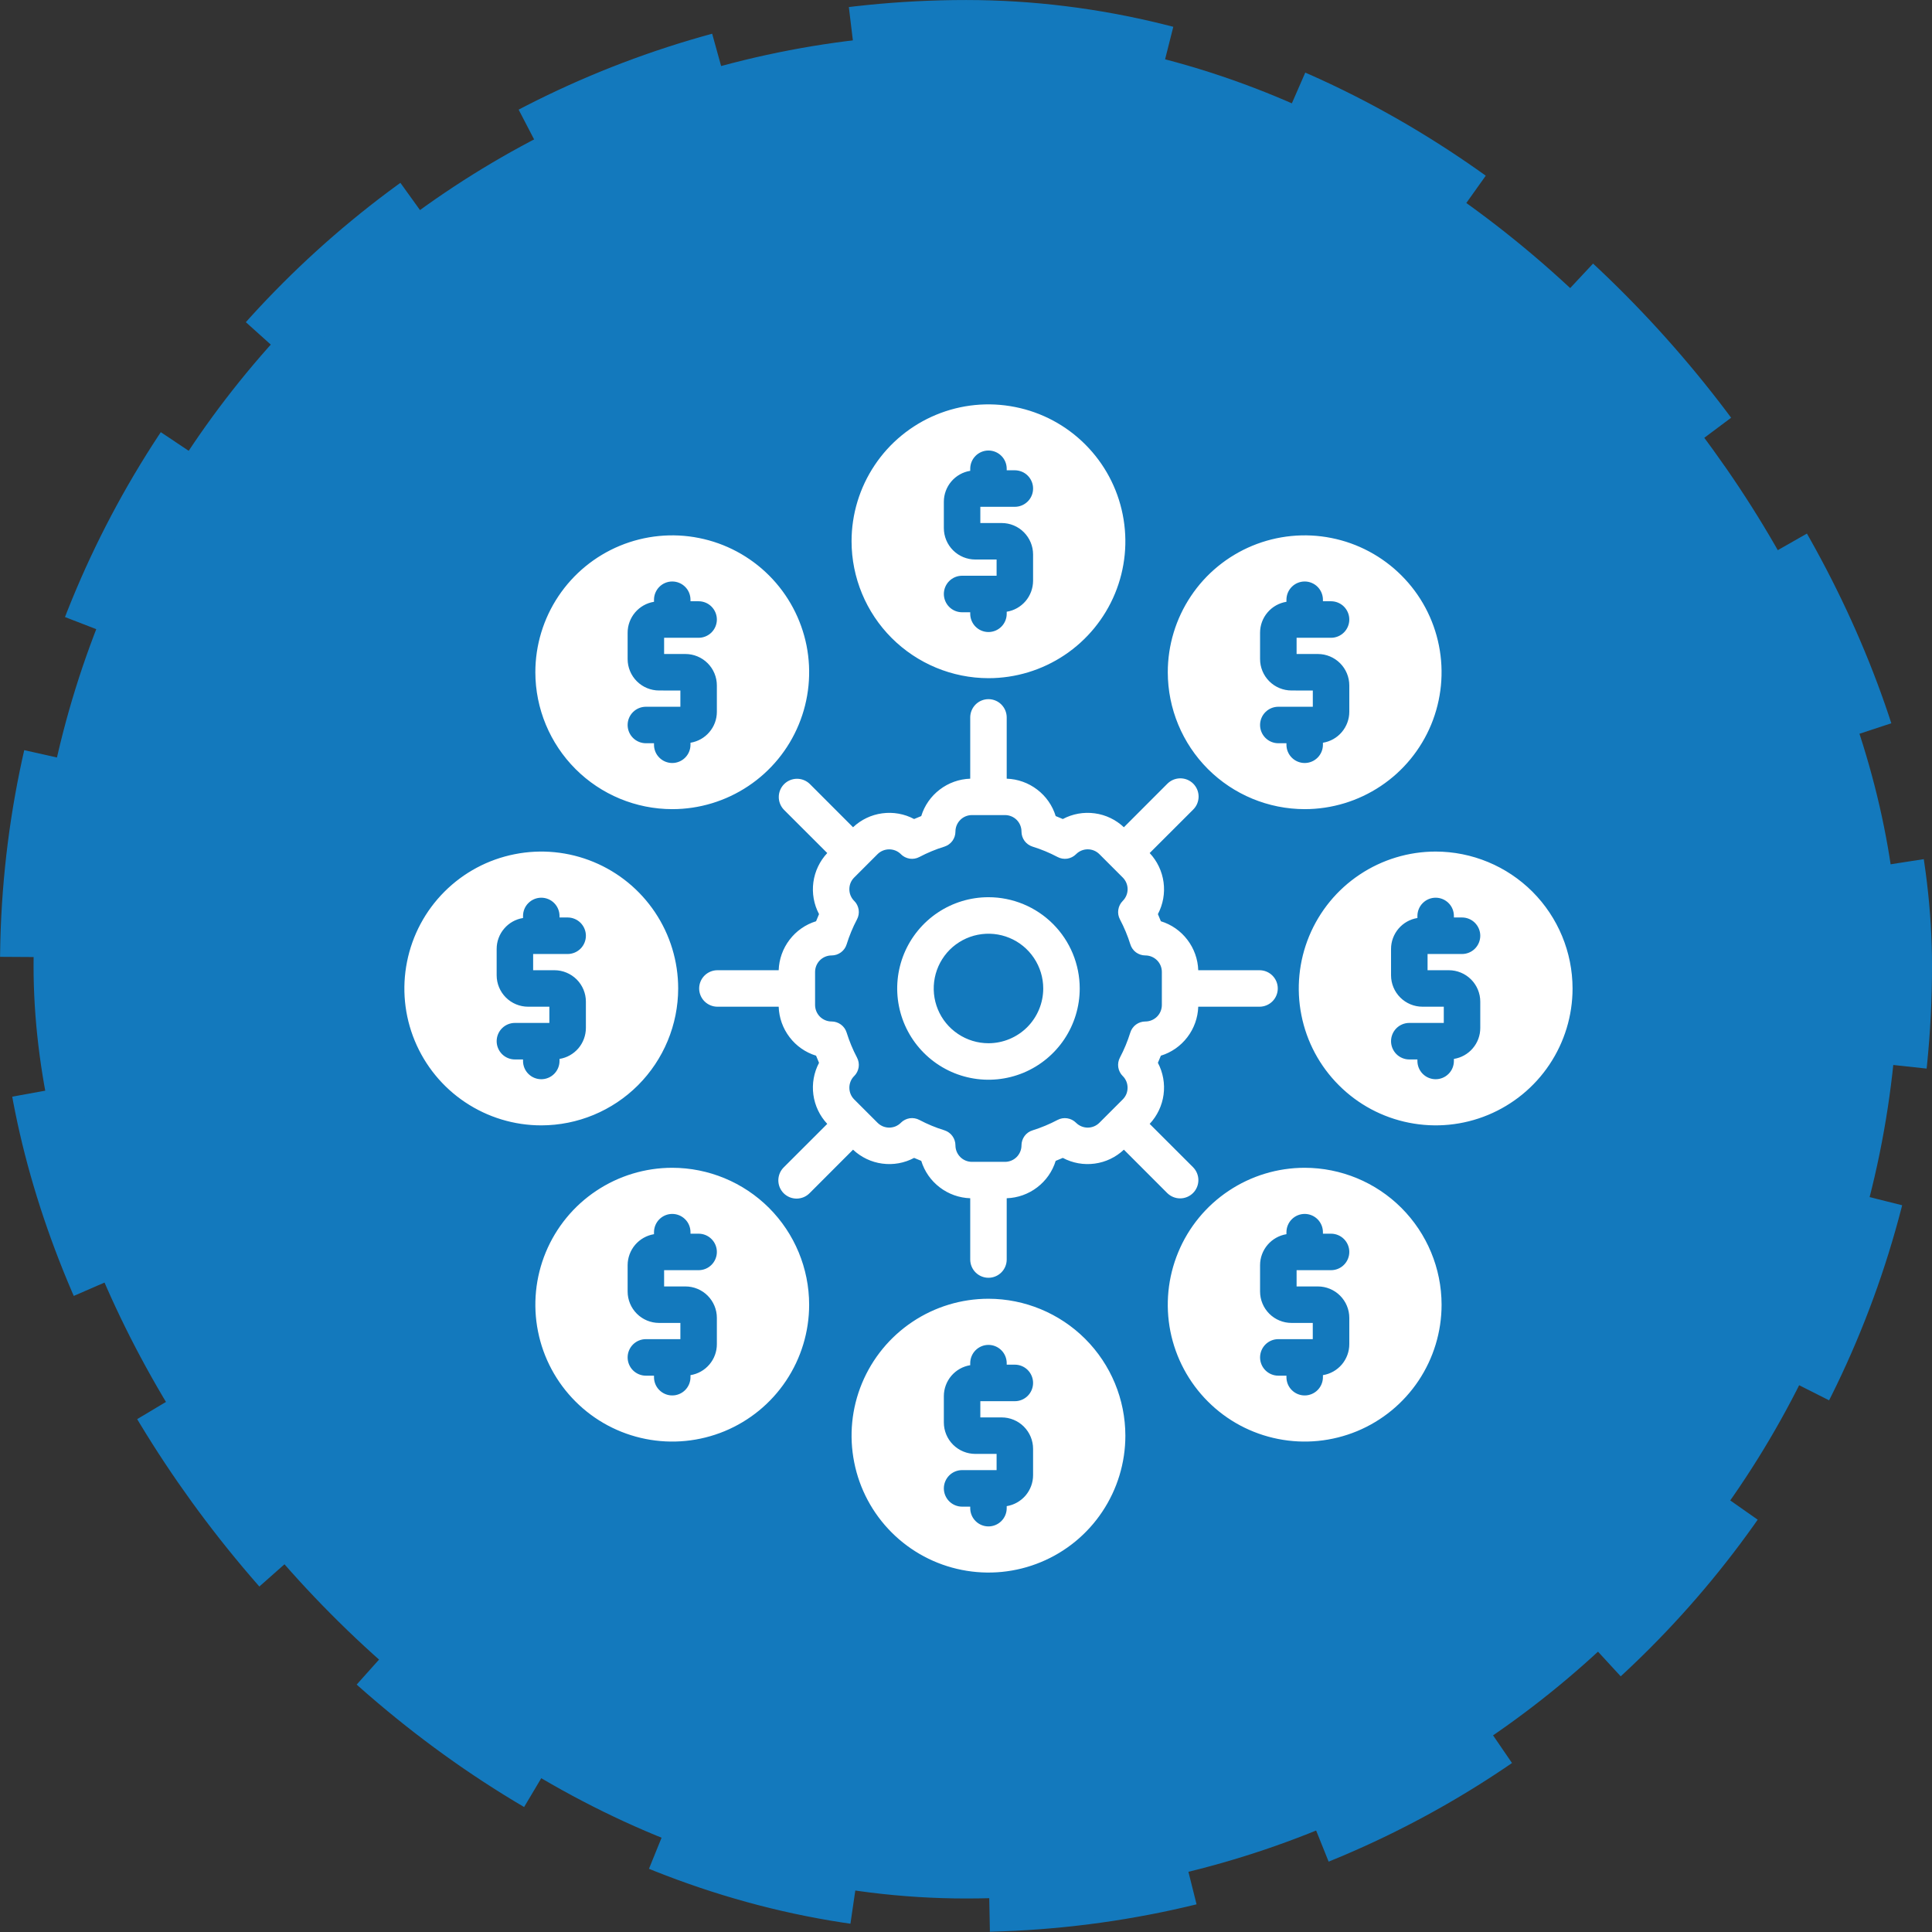 <svg width="43" height="43" viewBox="0 0 43 43" fill="none" xmlns="http://www.w3.org/2000/svg">
<rect x="0" y="0" width="43" height="43" fill="#333333" stroke="none"/>
<rect x="0.747" y="0.747" width="41.507" height="41.507" rx="20.753" fill="#1379BD"/>
<rect x="0.747" y="0.747" width="41.507" height="41.507" rx="20.753" stroke="#1379BD" stroke-width="1.493" stroke-dasharray="4.48 2.99"/>
<g clip-path="url(#clip0_63_880)">
<path d="M22 15.094C22.603 15.094 23.192 14.915 23.693 14.58C24.194 14.245 24.584 13.77 24.815 13.213C25.046 12.656 25.106 12.043 24.988 11.453C24.871 10.861 24.581 10.319 24.154 9.892C23.728 9.466 23.186 9.176 22.594 9.059C22.003 8.941 21.391 9.001 20.834 9.232C20.277 9.463 19.801 9.853 19.467 10.354C19.132 10.855 18.953 11.444 18.953 12.047C18.954 12.855 19.275 13.629 19.846 14.2C20.418 14.771 21.192 15.093 22 15.094ZM21.707 12.453C21.521 12.453 21.343 12.379 21.212 12.248C21.081 12.117 21.007 11.939 21.007 11.754V11.167C21.007 11.001 21.067 10.841 21.174 10.715C21.282 10.589 21.43 10.505 21.594 10.479V10.433C21.594 10.325 21.637 10.222 21.713 10.146C21.789 10.07 21.892 10.027 22 10.027C22.108 10.027 22.211 10.07 22.287 10.146C22.363 10.222 22.406 10.325 22.406 10.433V10.467H22.587C22.64 10.467 22.693 10.478 22.742 10.498C22.792 10.518 22.836 10.548 22.874 10.586C22.912 10.624 22.942 10.669 22.962 10.718C22.983 10.767 22.993 10.82 22.993 10.873C22.993 10.927 22.983 10.98 22.962 11.029C22.942 11.078 22.912 11.123 22.874 11.161C22.836 11.198 22.792 11.228 22.742 11.249C22.693 11.269 22.64 11.28 22.587 11.28H21.819V11.641H22.293C22.479 11.641 22.657 11.714 22.788 11.846C22.919 11.977 22.993 12.155 22.993 12.34V12.927C22.992 13.093 22.933 13.253 22.826 13.379C22.718 13.505 22.57 13.589 22.406 13.615V13.661C22.406 13.768 22.363 13.872 22.287 13.948C22.211 14.024 22.108 14.067 22 14.067C21.892 14.067 21.789 14.024 21.713 13.948C21.637 13.872 21.594 13.768 21.594 13.661V13.627H21.413C21.305 13.627 21.202 13.584 21.126 13.508C21.05 13.431 21.007 13.328 21.007 13.22C21.007 13.113 21.05 13.009 21.126 12.933C21.202 12.857 21.305 12.814 21.413 12.814H22.181V12.453H21.707ZM22 28.906C21.397 28.906 20.808 29.085 20.307 29.42C19.806 29.755 19.416 30.23 19.185 30.787C18.954 31.344 18.894 31.956 19.012 32.547C19.129 33.139 19.419 33.681 19.846 34.108C20.272 34.534 20.815 34.824 21.406 34.941C21.997 35.059 22.609 34.999 23.166 34.768C23.723 34.538 24.199 34.147 24.533 33.646C24.868 33.145 25.047 32.556 25.047 31.953C25.046 31.145 24.725 30.371 24.154 29.8C23.582 29.229 22.808 28.907 22 28.906ZM22.293 31.547C22.479 31.547 22.657 31.621 22.788 31.752C22.919 31.883 22.993 32.061 22.993 32.246V32.833C22.993 32.999 22.933 33.159 22.826 33.285C22.718 33.411 22.57 33.495 22.406 33.522V33.567C22.406 33.675 22.363 33.778 22.287 33.854C22.211 33.93 22.108 33.973 22 33.973C21.892 33.973 21.789 33.93 21.713 33.854C21.637 33.778 21.594 33.675 21.594 33.567V33.533H21.413C21.305 33.533 21.202 33.49 21.126 33.414C21.05 33.338 21.007 33.234 21.007 33.127C21.007 33.019 21.05 32.916 21.126 32.839C21.202 32.763 21.305 32.72 21.413 32.72H22.181V32.359H21.707C21.521 32.359 21.343 32.285 21.212 32.154C21.081 32.023 21.007 31.845 21.007 31.66V31.073C21.007 30.907 21.067 30.747 21.174 30.621C21.282 30.495 21.43 30.411 21.594 30.385V30.34C21.594 30.232 21.637 30.128 21.713 30.052C21.789 29.976 21.892 29.933 22 29.933C22.108 29.933 22.211 29.976 22.287 30.052C22.363 30.128 22.406 30.232 22.406 30.34V30.373H22.587C22.695 30.373 22.798 30.416 22.874 30.492C22.95 30.569 22.993 30.672 22.993 30.78C22.993 30.887 22.95 30.991 22.874 31.067C22.798 31.143 22.695 31.186 22.587 31.186H21.819V31.547H22.293ZM31.953 18.953C31.351 18.953 30.761 19.132 30.26 19.467C29.759 19.801 29.369 20.277 29.138 20.834C28.908 21.391 28.847 22.003 28.965 22.594C29.082 23.186 29.372 23.728 29.799 24.154C30.225 24.581 30.768 24.871 31.359 24.988C31.95 25.106 32.562 25.046 33.119 24.815C33.676 24.584 34.152 24.194 34.486 23.693C34.821 23.192 35 22.603 35 22C34.999 21.192 34.678 20.418 34.107 19.846C33.535 19.275 32.761 18.954 31.953 18.953ZM32.246 21.594C32.432 21.594 32.61 21.668 32.741 21.799C32.872 21.93 32.946 22.108 32.946 22.293V22.88C32.946 23.046 32.887 23.206 32.779 23.332C32.672 23.458 32.523 23.542 32.359 23.568V23.614C32.359 23.721 32.317 23.825 32.24 23.901C32.164 23.977 32.061 24.02 31.953 24.02C31.845 24.02 31.742 23.977 31.666 23.901C31.59 23.825 31.547 23.721 31.547 23.614V23.58H31.366C31.259 23.58 31.155 23.537 31.079 23.461C31.003 23.384 30.96 23.281 30.96 23.174C30.96 23.066 31.003 22.962 31.079 22.886C31.155 22.81 31.259 22.767 31.366 22.767H32.134V22.406H31.66C31.474 22.406 31.296 22.332 31.165 22.201C31.034 22.07 30.96 21.892 30.96 21.707V21.12C30.96 20.954 31.02 20.794 31.127 20.668C31.235 20.542 31.383 20.458 31.547 20.432V20.386C31.547 20.279 31.59 20.175 31.666 20.099C31.742 20.023 31.845 19.98 31.953 19.98C32.061 19.98 32.164 20.023 32.24 20.099C32.317 20.175 32.359 20.279 32.359 20.386V20.42H32.54C32.648 20.42 32.751 20.463 32.827 20.539C32.903 20.616 32.946 20.719 32.946 20.826C32.946 20.934 32.903 21.038 32.827 21.114C32.751 21.19 32.648 21.233 32.54 21.233H31.773V21.594H32.246ZM15.094 22C15.094 21.397 14.915 20.808 14.58 20.307C14.245 19.806 13.77 19.416 13.213 19.185C12.656 18.954 12.043 18.894 11.453 19.012C10.861 19.129 10.319 19.419 9.892 19.846C9.466 20.272 9.176 20.815 9.059 21.406C8.941 21.997 9.001 22.609 9.232 23.166C9.463 23.723 9.853 24.199 10.354 24.533C10.855 24.868 11.444 25.047 12.047 25.047C12.855 25.046 13.629 24.725 14.2 24.154C14.771 23.582 15.093 22.808 15.094 22ZM11.641 23.614V23.58H11.46C11.352 23.58 11.249 23.537 11.173 23.461C11.097 23.384 11.054 23.281 11.054 23.174C11.054 23.066 11.097 22.962 11.173 22.886C11.249 22.81 11.352 22.767 11.46 22.767H12.227V22.406H11.754C11.568 22.406 11.39 22.332 11.259 22.201C11.128 22.07 11.054 21.892 11.054 21.707V21.12C11.054 20.954 11.113 20.794 11.221 20.668C11.328 20.542 11.477 20.458 11.641 20.432V20.386C11.641 20.279 11.683 20.175 11.76 20.099C11.836 20.023 11.939 19.98 12.047 19.98C12.155 19.98 12.258 20.023 12.334 20.099C12.41 20.175 12.453 20.279 12.453 20.386V20.42H12.634C12.741 20.42 12.845 20.463 12.921 20.539C12.997 20.616 13.04 20.719 13.04 20.826C13.04 20.934 12.997 21.038 12.921 21.114C12.845 21.19 12.741 21.233 12.634 21.233H11.866V21.594H12.34C12.525 21.594 12.703 21.668 12.835 21.799C12.966 21.93 13.04 22.108 13.04 22.293V22.88C13.039 23.046 12.98 23.206 12.873 23.332C12.765 23.458 12.617 23.542 12.453 23.568V23.614C12.453 23.721 12.41 23.825 12.334 23.901C12.258 23.977 12.155 24.02 12.047 24.02C11.939 24.02 11.836 23.977 11.76 23.901C11.683 23.825 11.641 23.721 11.641 23.614ZM29.038 18.009C29.64 18.009 30.23 17.83 30.731 17.495C31.232 17.161 31.622 16.685 31.853 16.128C32.083 15.571 32.144 14.959 32.026 14.368C31.909 13.777 31.619 13.234 31.192 12.808C30.766 12.382 30.223 12.091 29.632 11.974C29.041 11.856 28.429 11.917 27.872 12.147C27.315 12.378 26.839 12.768 26.505 13.269C26.17 13.77 25.991 14.36 25.991 14.962C25.992 15.77 26.313 16.544 26.884 17.116C27.456 17.687 28.23 18.008 29.038 18.009ZM28.745 15.368C28.559 15.368 28.381 15.294 28.25 15.163C28.119 15.032 28.045 14.854 28.045 14.669V14.082C28.045 13.916 28.104 13.756 28.212 13.63C28.319 13.504 28.468 13.42 28.632 13.394V13.348C28.632 13.241 28.675 13.137 28.751 13.061C28.827 12.985 28.93 12.942 29.038 12.942C29.146 12.942 29.249 12.985 29.325 13.061C29.401 13.137 29.444 13.241 29.444 13.348V13.382H29.625C29.732 13.382 29.836 13.425 29.912 13.501C29.988 13.578 30.031 13.681 30.031 13.789C30.031 13.896 29.988 14 29.912 14.076C29.836 14.152 29.732 14.195 29.625 14.195H28.858V14.556H29.332C29.517 14.556 29.695 14.63 29.826 14.761C29.957 14.892 30.031 15.07 30.031 15.256V15.843C30.031 16.008 29.971 16.168 29.864 16.294C29.757 16.421 29.608 16.504 29.444 16.531V16.576C29.444 16.684 29.401 16.787 29.325 16.863C29.249 16.939 29.146 16.982 29.038 16.982C28.93 16.982 28.827 16.939 28.751 16.863C28.675 16.787 28.632 16.684 28.632 16.576V16.542H28.451C28.343 16.542 28.24 16.499 28.164 16.423C28.088 16.347 28.045 16.244 28.045 16.136C28.045 16.028 28.088 15.925 28.164 15.849C28.24 15.773 28.343 15.73 28.451 15.73H29.219V15.369L28.745 15.368ZM14.962 25.991C14.36 25.991 13.77 26.17 13.269 26.505C12.768 26.839 12.378 27.315 12.147 27.872C11.917 28.429 11.856 29.041 11.974 29.632C12.091 30.223 12.382 30.766 12.808 31.192C13.234 31.619 13.777 31.909 14.368 32.026C14.959 32.144 15.571 32.083 16.128 31.853C16.685 31.622 17.161 31.232 17.495 30.731C17.83 30.23 18.009 29.64 18.009 29.038C18.008 28.23 17.687 27.456 17.116 26.884C16.544 26.313 15.77 25.992 14.962 25.991ZM15.255 28.632C15.441 28.632 15.619 28.706 15.75 28.837C15.881 28.968 15.955 29.146 15.955 29.331V29.918C15.955 30.084 15.896 30.244 15.788 30.37C15.681 30.496 15.532 30.58 15.368 30.606V30.652C15.368 30.759 15.325 30.863 15.249 30.939C15.173 31.015 15.07 31.058 14.962 31.058C14.854 31.058 14.751 31.015 14.675 30.939C14.598 30.863 14.556 30.759 14.556 30.652V30.618H14.375C14.268 30.618 14.164 30.575 14.088 30.499C14.012 30.423 13.969 30.319 13.969 30.212C13.969 30.104 14.012 30 14.088 29.924C14.164 29.848 14.268 29.805 14.375 29.805H15.143V29.444H14.669C14.483 29.444 14.305 29.37 14.174 29.239C14.043 29.108 13.969 28.93 13.969 28.745V28.157C13.97 27.992 14.029 27.832 14.136 27.706C14.244 27.58 14.392 27.496 14.556 27.469V27.424C14.556 27.317 14.599 27.213 14.675 27.137C14.751 27.061 14.854 27.018 14.962 27.018C15.07 27.018 15.173 27.061 15.249 27.137C15.326 27.213 15.368 27.317 15.368 27.424V27.458H15.549C15.657 27.458 15.76 27.501 15.836 27.577C15.912 27.653 15.955 27.756 15.955 27.864C15.955 27.972 15.912 28.075 15.836 28.151C15.76 28.228 15.657 28.27 15.549 28.27H14.781V28.632H15.255ZM29.038 25.991C28.435 25.991 27.846 26.17 27.345 26.505C26.844 26.839 26.453 27.315 26.223 27.872C25.992 28.429 25.932 29.041 26.049 29.632C26.167 30.223 26.457 30.766 26.883 31.192C27.309 31.619 27.852 31.909 28.444 32.026C29.035 32.144 29.647 32.083 30.204 31.853C30.761 31.622 31.236 31.232 31.571 30.731C31.906 30.23 32.085 29.64 32.085 29.038C32.084 28.23 31.762 27.456 31.191 26.884C30.62 26.313 29.846 25.992 29.038 25.991ZM29.331 28.632C29.517 28.632 29.695 28.706 29.826 28.837C29.957 28.968 30.031 29.146 30.031 29.331V29.918C30.031 30.084 29.971 30.244 29.864 30.37C29.756 30.496 29.608 30.58 29.444 30.606V30.652C29.444 30.759 29.401 30.863 29.325 30.939C29.249 31.015 29.146 31.058 29.038 31.058C28.93 31.058 28.827 31.015 28.751 30.939C28.674 30.863 28.632 30.759 28.632 30.652V30.618H28.451C28.343 30.618 28.24 30.575 28.164 30.499C28.088 30.423 28.045 30.319 28.045 30.212C28.045 30.104 28.088 30 28.164 29.924C28.24 29.848 28.343 29.805 28.451 29.805H29.218V29.444H28.745C28.559 29.444 28.381 29.37 28.25 29.239C28.119 29.108 28.045 28.93 28.045 28.745V28.157C28.045 27.992 28.105 27.832 28.212 27.706C28.32 27.58 28.468 27.496 28.632 27.469V27.424C28.632 27.317 28.675 27.213 28.751 27.137C28.827 27.061 28.93 27.018 29.038 27.018C29.146 27.018 29.249 27.061 29.325 27.137C29.401 27.213 29.444 27.317 29.444 27.424V27.458H29.625C29.732 27.458 29.836 27.501 29.912 27.577C29.988 27.653 30.031 27.756 30.031 27.864C30.031 27.972 29.988 28.075 29.912 28.151C29.836 28.228 29.732 28.27 29.625 28.27H28.858V28.632H29.331ZM14.962 18.009C15.565 18.009 16.154 17.83 16.655 17.495C17.156 17.161 17.547 16.685 17.777 16.128C18.008 15.571 18.068 14.959 17.951 14.368C17.833 13.777 17.543 13.234 17.117 12.808C16.691 12.382 16.148 12.091 15.556 11.974C14.966 11.856 14.353 11.917 13.796 12.147C13.239 12.378 12.764 12.768 12.429 13.269C12.094 13.77 11.915 14.36 11.915 14.962C11.916 15.77 12.238 16.544 12.809 17.116C13.38 17.687 14.154 18.008 14.962 18.009ZM14.669 15.368C14.483 15.368 14.305 15.294 14.174 15.163C14.043 15.032 13.969 14.854 13.969 14.669V14.082C13.969 13.916 14.029 13.756 14.136 13.63C14.244 13.504 14.392 13.42 14.556 13.394V13.348C14.556 13.241 14.599 13.137 14.675 13.061C14.751 12.985 14.854 12.942 14.962 12.942C15.07 12.942 15.173 12.985 15.249 13.061C15.326 13.137 15.368 13.241 15.368 13.348V13.382H15.549C15.657 13.382 15.76 13.425 15.836 13.501C15.912 13.578 15.955 13.681 15.955 13.789C15.955 13.896 15.912 14 15.836 14.076C15.76 14.152 15.657 14.195 15.549 14.195H14.781V14.556H15.255C15.441 14.556 15.619 14.63 15.75 14.761C15.881 14.892 15.955 15.07 15.955 15.256V15.843C15.955 16.008 15.896 16.169 15.788 16.294C15.681 16.421 15.532 16.504 15.368 16.531V16.576C15.368 16.684 15.325 16.787 15.249 16.863C15.173 16.939 15.07 16.982 14.962 16.982C14.854 16.982 14.751 16.939 14.675 16.863C14.598 16.787 14.556 16.684 14.556 16.576V16.542H14.375C14.268 16.542 14.164 16.499 14.088 16.423C14.012 16.347 13.969 16.244 13.969 16.136C13.969 16.028 14.012 15.925 14.088 15.849C14.164 15.773 14.268 15.73 14.375 15.73H15.143V15.369L14.669 15.368ZM26.553 26.553C26.629 26.477 26.672 26.373 26.672 26.266C26.672 26.158 26.629 26.055 26.553 25.978L25.588 25.014C25.756 24.835 25.864 24.607 25.897 24.364C25.93 24.12 25.886 23.872 25.771 23.655C25.794 23.602 25.816 23.55 25.837 23.496C26.072 23.424 26.278 23.28 26.427 23.084C26.576 22.889 26.661 22.652 26.669 22.406H28.032C28.14 22.406 28.244 22.363 28.32 22.287C28.396 22.211 28.439 22.108 28.439 22C28.439 21.892 28.396 21.789 28.32 21.713C28.244 21.637 28.14 21.594 28.032 21.594H26.669C26.661 21.348 26.576 21.111 26.427 20.916C26.278 20.72 26.072 20.576 25.837 20.504C25.816 20.45 25.794 20.397 25.771 20.345C25.886 20.127 25.93 19.88 25.897 19.636C25.864 19.392 25.756 19.165 25.588 18.986L26.553 18.022C26.592 17.984 26.623 17.939 26.644 17.89C26.665 17.84 26.676 17.787 26.677 17.733C26.677 17.679 26.667 17.625 26.647 17.576C26.626 17.526 26.596 17.48 26.558 17.442C26.52 17.404 26.474 17.374 26.424 17.353C26.375 17.333 26.321 17.323 26.267 17.323C26.213 17.324 26.16 17.335 26.11 17.356C26.061 17.377 26.016 17.408 25.978 17.447L25.014 18.412C24.835 18.243 24.607 18.134 24.364 18.102C24.12 18.069 23.872 18.113 23.655 18.229C23.602 18.206 23.549 18.184 23.496 18.163C23.424 17.928 23.28 17.722 23.084 17.573C22.889 17.424 22.652 17.339 22.406 17.331V15.968C22.406 15.86 22.363 15.757 22.287 15.68C22.211 15.604 22.108 15.561 22 15.561C21.892 15.561 21.789 15.604 21.713 15.68C21.637 15.757 21.594 15.86 21.594 15.968V17.331C21.348 17.339 21.111 17.424 20.916 17.573C20.72 17.722 20.576 17.928 20.504 18.163C20.451 18.184 20.398 18.206 20.345 18.229C20.128 18.113 19.88 18.069 19.636 18.102C19.393 18.134 19.165 18.243 18.986 18.412L18.022 17.447C17.945 17.373 17.842 17.332 17.736 17.333C17.629 17.334 17.527 17.377 17.452 17.452C17.377 17.527 17.334 17.629 17.333 17.736C17.332 17.842 17.373 17.945 17.447 18.022L18.412 18.986C18.244 19.165 18.136 19.393 18.103 19.636C18.07 19.88 18.114 20.128 18.229 20.345C18.206 20.398 18.184 20.45 18.163 20.504C17.928 20.576 17.722 20.72 17.573 20.916C17.424 21.111 17.339 21.348 17.331 21.594H15.968C15.86 21.594 15.757 21.637 15.68 21.713C15.604 21.789 15.561 21.892 15.561 22C15.561 22.108 15.604 22.211 15.68 22.287C15.757 22.363 15.86 22.406 15.968 22.406H17.331C17.339 22.652 17.424 22.889 17.573 23.084C17.722 23.28 17.928 23.424 18.163 23.496C18.184 23.55 18.206 23.603 18.229 23.655C18.114 23.873 18.07 24.12 18.103 24.364C18.136 24.608 18.244 24.835 18.412 25.014L17.447 25.978C17.408 26.016 17.377 26.061 17.356 26.11C17.335 26.16 17.324 26.213 17.323 26.267C17.323 26.321 17.333 26.375 17.353 26.424C17.374 26.474 17.404 26.52 17.442 26.558C17.48 26.596 17.526 26.626 17.576 26.647C17.625 26.667 17.679 26.677 17.733 26.677C17.787 26.676 17.84 26.665 17.89 26.644C17.939 26.623 17.984 26.592 18.022 26.553L18.986 25.588C19.165 25.757 19.393 25.866 19.636 25.898C19.88 25.931 20.128 25.887 20.345 25.771C20.398 25.794 20.451 25.816 20.504 25.837C20.576 26.072 20.72 26.278 20.916 26.427C21.111 26.576 21.348 26.661 21.594 26.669V28.032C21.594 28.14 21.637 28.244 21.713 28.32C21.789 28.396 21.892 28.439 22 28.439C22.108 28.439 22.211 28.396 22.287 28.32C22.363 28.244 22.406 28.14 22.406 28.032V26.669C22.652 26.661 22.889 26.576 23.084 26.427C23.28 26.278 23.424 26.072 23.496 25.837C23.549 25.816 23.602 25.794 23.655 25.771C23.872 25.887 24.12 25.931 24.364 25.898C24.607 25.866 24.835 25.757 25.014 25.588L25.978 26.553C26.055 26.629 26.158 26.672 26.266 26.672C26.373 26.672 26.477 26.629 26.553 26.553ZM25.492 22.735C25.417 22.735 25.344 22.759 25.284 22.803C25.224 22.847 25.179 22.91 25.157 22.981C25.097 23.173 25.02 23.36 24.926 23.538C24.891 23.604 24.878 23.68 24.889 23.754C24.901 23.828 24.935 23.896 24.988 23.949L24.989 23.949C25.023 23.983 25.05 24.024 25.069 24.069C25.087 24.113 25.096 24.161 25.096 24.209C25.096 24.258 25.087 24.305 25.069 24.35C25.05 24.395 25.023 24.435 24.989 24.469L24.469 24.989C24.4 25.058 24.307 25.097 24.209 25.097C24.112 25.097 24.018 25.058 23.949 24.989L23.949 24.989C23.896 24.936 23.828 24.901 23.753 24.89C23.68 24.878 23.604 24.891 23.538 24.926C23.36 25.02 23.173 25.098 22.981 25.158C22.909 25.18 22.847 25.224 22.803 25.284C22.759 25.345 22.735 25.417 22.735 25.492C22.735 25.589 22.696 25.683 22.627 25.752C22.558 25.821 22.465 25.859 22.368 25.859H21.633C21.535 25.859 21.442 25.821 21.373 25.752C21.304 25.683 21.265 25.589 21.265 25.492C21.265 25.417 21.241 25.344 21.197 25.284C21.153 25.224 21.091 25.18 21.02 25.157C20.827 25.098 20.641 25.02 20.462 24.926C20.396 24.891 20.321 24.878 20.247 24.889C20.173 24.901 20.104 24.935 20.051 24.988L20.051 24.989C20.017 25.023 19.976 25.05 19.932 25.069C19.887 25.087 19.839 25.097 19.791 25.097C19.743 25.097 19.695 25.087 19.65 25.069C19.606 25.05 19.565 25.023 19.531 24.989L19.011 24.469C18.942 24.4 18.904 24.307 18.904 24.209C18.904 24.112 18.942 24.018 19.011 23.949L19.012 23.949C19.065 23.896 19.099 23.828 19.111 23.753C19.122 23.68 19.109 23.604 19.074 23.538C18.98 23.36 18.903 23.173 18.843 22.981C18.821 22.909 18.776 22.847 18.716 22.803C18.656 22.759 18.583 22.735 18.509 22.735C18.411 22.735 18.317 22.696 18.248 22.627C18.18 22.558 18.141 22.465 18.141 22.367V21.633C18.141 21.535 18.18 21.442 18.248 21.373C18.317 21.304 18.411 21.265 18.509 21.265C18.583 21.265 18.656 21.241 18.716 21.197C18.776 21.153 18.821 21.091 18.843 21.019C18.903 20.827 18.98 20.64 19.074 20.462C19.109 20.396 19.122 20.32 19.111 20.247C19.099 20.172 19.065 20.104 19.012 20.051L19.011 20.051C18.977 20.017 18.95 19.976 18.931 19.931C18.913 19.887 18.904 19.839 18.904 19.791C18.904 19.742 18.913 19.695 18.931 19.65C18.95 19.605 18.977 19.565 19.011 19.531L19.531 19.011C19.6 18.942 19.694 18.904 19.791 18.904C19.888 18.904 19.982 18.942 20.051 19.011L20.051 19.012C20.104 19.065 20.173 19.099 20.247 19.111C20.321 19.122 20.396 19.109 20.462 19.074C20.641 18.98 20.827 18.902 21.02 18.843C21.091 18.82 21.153 18.776 21.197 18.716C21.241 18.656 21.265 18.583 21.265 18.508C21.265 18.411 21.304 18.317 21.373 18.248C21.442 18.179 21.535 18.141 21.633 18.141H22.368C22.465 18.141 22.559 18.179 22.628 18.248C22.697 18.317 22.735 18.411 22.735 18.508C22.735 18.583 22.759 18.656 22.803 18.716C22.847 18.776 22.91 18.82 22.981 18.843C23.173 18.902 23.36 18.98 23.538 19.074C23.604 19.109 23.68 19.122 23.754 19.111C23.828 19.099 23.896 19.065 23.949 19.012L23.95 19.011C24.018 18.942 24.112 18.903 24.209 18.903C24.307 18.903 24.4 18.942 24.469 19.011L24.989 19.531C25.058 19.6 25.097 19.693 25.097 19.791C25.097 19.888 25.058 19.982 24.989 20.051L24.989 20.051C24.936 20.104 24.901 20.172 24.89 20.247C24.878 20.32 24.891 20.396 24.926 20.462C25.02 20.64 25.098 20.827 25.158 21.019C25.18 21.09 25.224 21.153 25.284 21.197C25.345 21.241 25.417 21.265 25.492 21.265C25.589 21.265 25.683 21.304 25.752 21.373C25.821 21.442 25.859 21.535 25.859 21.632V22.367C25.859 22.465 25.821 22.558 25.752 22.627C25.683 22.696 25.589 22.735 25.492 22.735V22.735Z" fill="white"/>
<path d="M22 19.969C21.598 19.969 21.206 20.088 20.872 20.311C20.538 20.534 20.277 20.852 20.123 21.223C19.97 21.594 19.929 22.002 20.008 22.396C20.086 22.79 20.28 23.152 20.564 23.436C20.848 23.72 21.21 23.914 21.604 23.992C21.998 24.071 22.406 24.03 22.777 23.877C23.148 23.723 23.466 23.462 23.689 23.128C23.912 22.794 24.031 22.402 24.031 22C24.031 21.462 23.817 20.945 23.436 20.564C23.055 20.183 22.538 19.969 22 19.969ZM22 23.219C21.759 23.219 21.523 23.147 21.323 23.013C21.122 22.879 20.966 22.689 20.874 22.466C20.782 22.244 20.758 21.999 20.805 21.762C20.852 21.526 20.968 21.309 21.138 21.138C21.309 20.968 21.526 20.852 21.762 20.805C21.999 20.758 22.244 20.782 22.466 20.874C22.689 20.966 22.879 21.122 23.013 21.323C23.147 21.523 23.219 21.759 23.219 22C23.219 22.323 23.09 22.633 22.862 22.862C22.633 23.09 22.323 23.219 22 23.219Z" fill="white"/>
</g>
<defs>
<clipPath id="clip0_63_880">
<rect width="26" height="26" fill="white" transform="translate(9 9)"/>
</clipPath>
</defs>
</svg>
